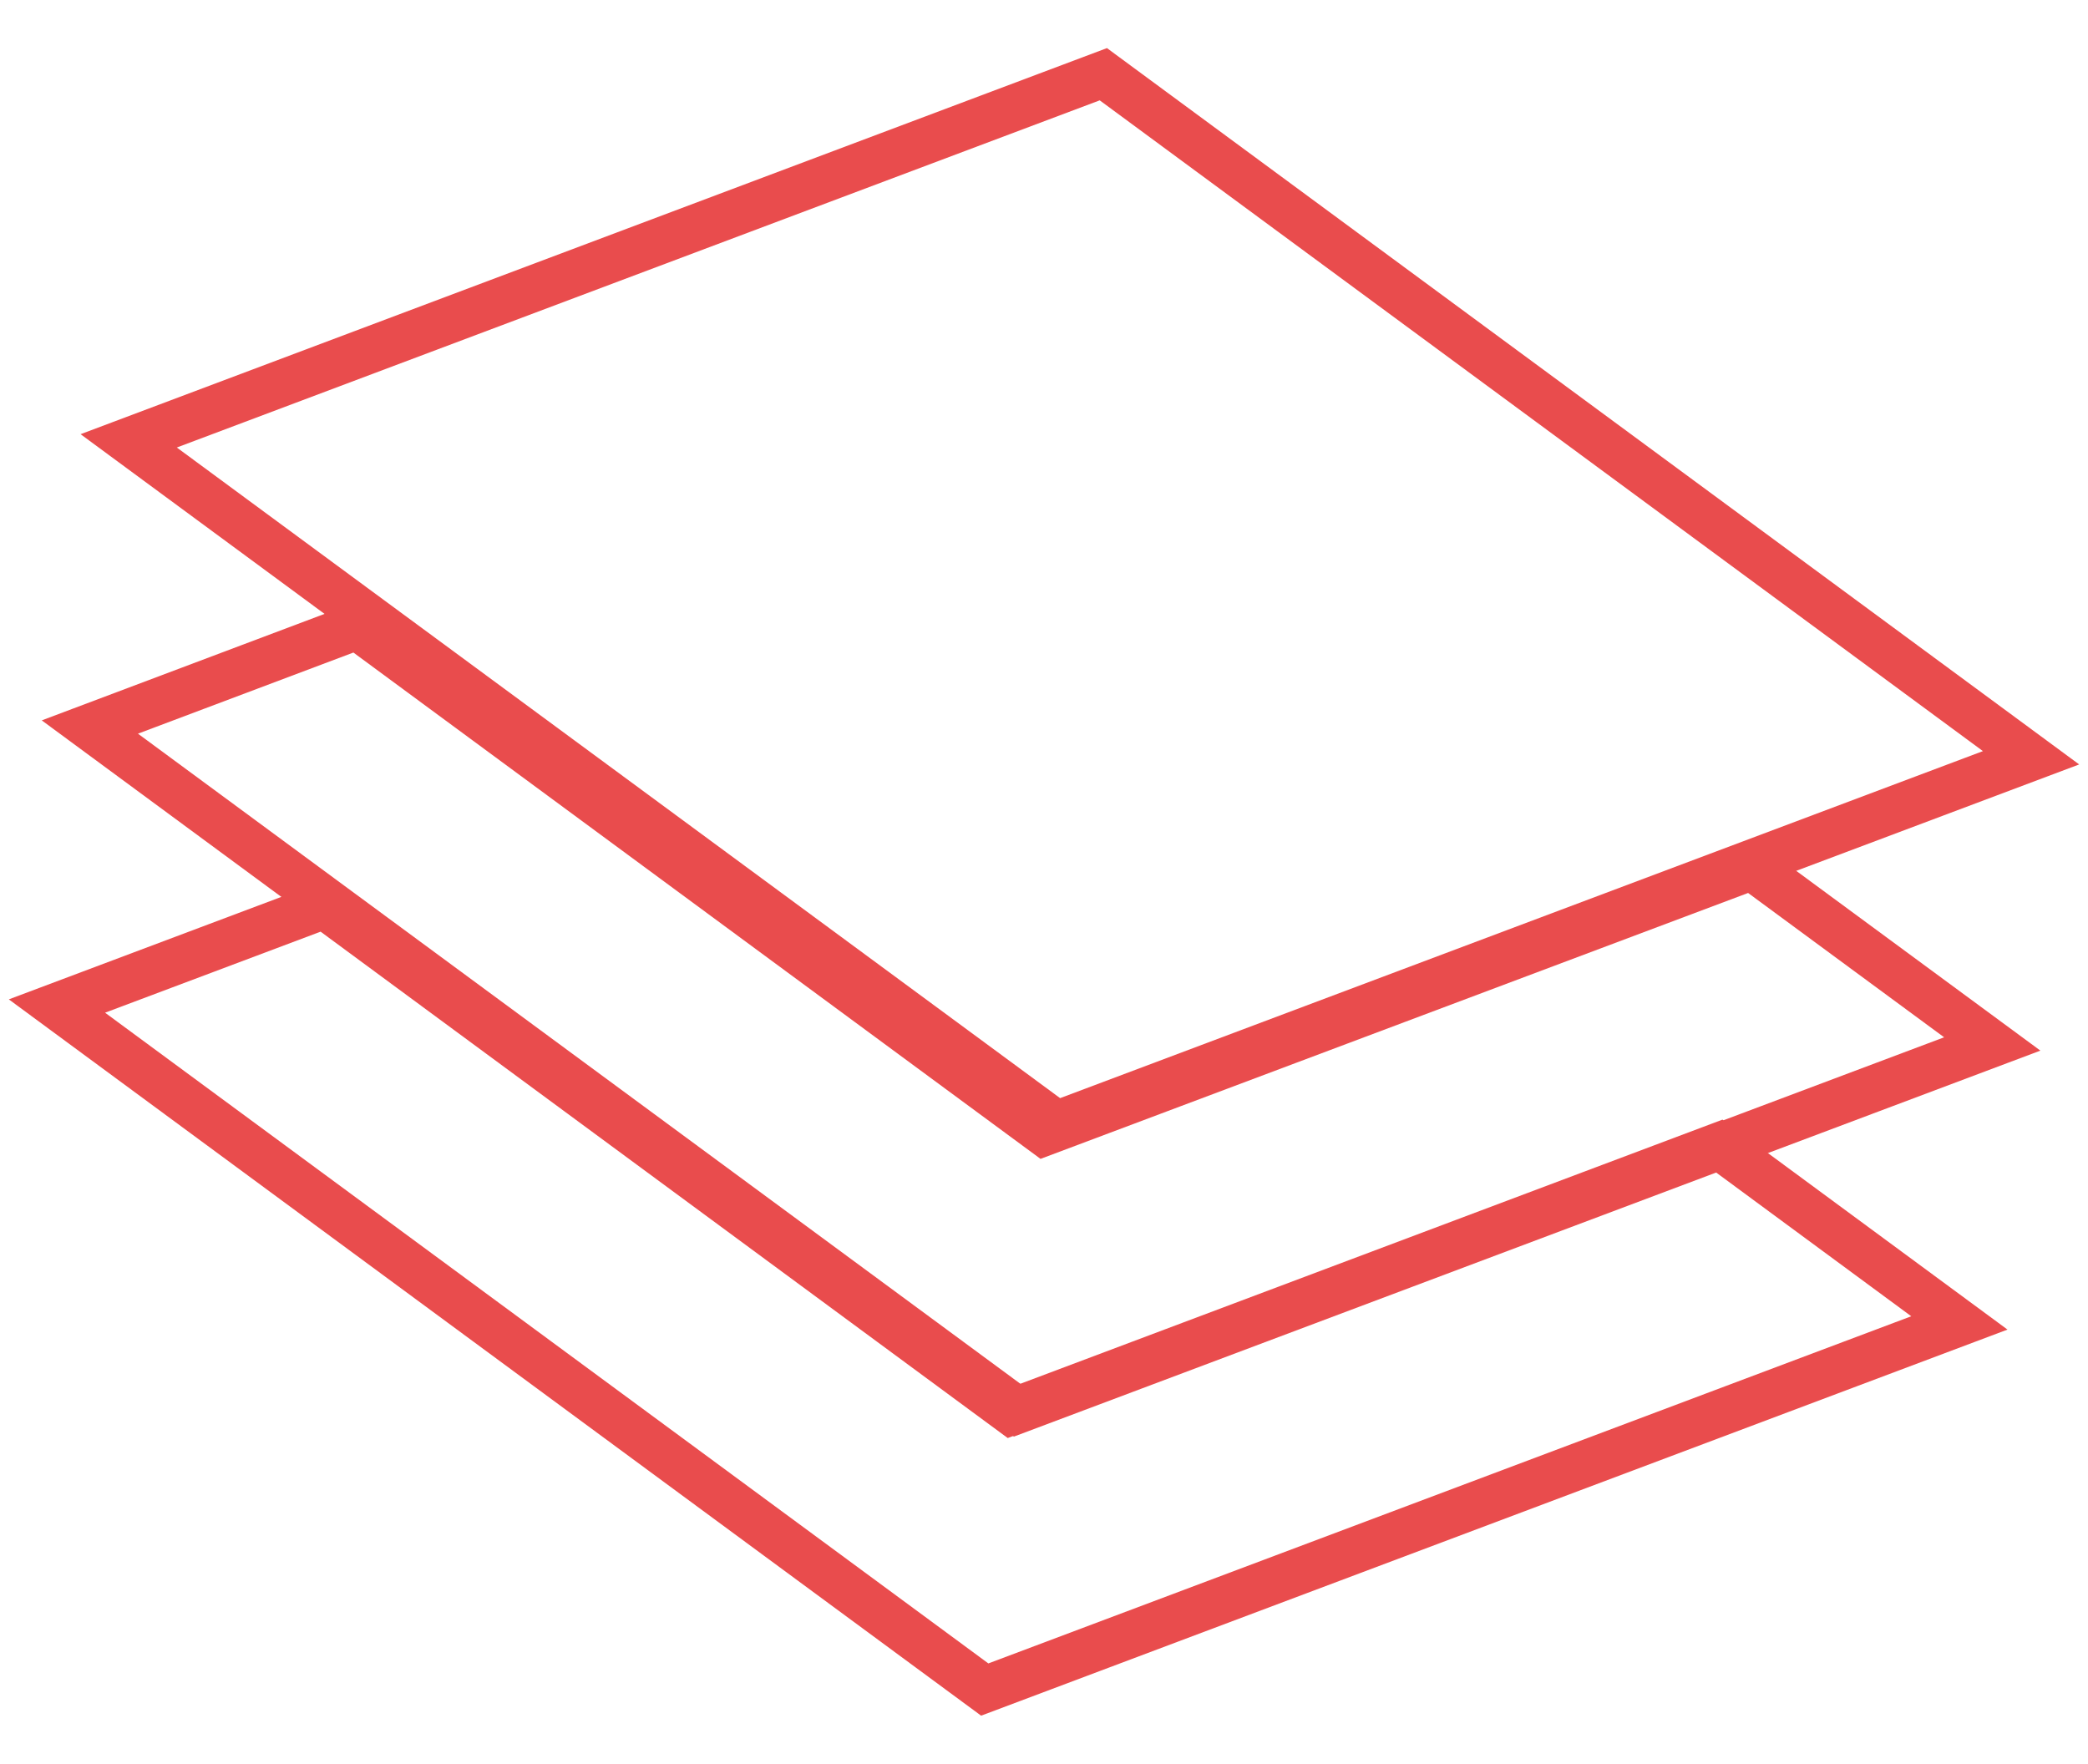 <?xml version="1.0" encoding="utf-8"?>
<!-- Generator: Adobe Illustrator 16.0.0, SVG Export Plug-In . SVG Version: 6.00 Build 0)  -->
<!DOCTYPE svg PUBLIC "-//W3C//DTD SVG 1.1//EN" "http://www.w3.org/Graphics/SVG/1.1/DTD/svg11.dtd">
<svg version="1.1" id="Layer_1" xmlns="http://www.w3.org/2000/svg" xmlns:xlink="http://www.w3.org/1999/xlink" x="0px" y="0px"
	 width="55px" height="46.458px" viewBox="0 0 55 46.458" style="enable-background:new 0 0 55 46.458;" xml:space="preserve">
<g>
	<polygon style="fill:none;stroke:#E94C4D;stroke-width:1.221;stroke-miterlimit:10;" points="53.5,19.96 27.829,29.613 
		3.39,11.612 29.063,1.955 	"/>
	<polygon style="fill:none;stroke:#E94C4D;stroke-width:1.221;stroke-miterlimit:10;" points="51.612,34.846 45.277,30.179 
		26.64,37.19 8.54,23.852 1.5,26.499 25.939,44.503 	"/>
	<polygon style="fill:none;stroke:#E94C4D;stroke-width:1.221;stroke-miterlimit:10;" points="52.478,27.498 46.142,22.833 
		27.504,29.837 9.404,16.5 2.367,19.15 26.803,37.152 	"/>
</g>
</svg>

